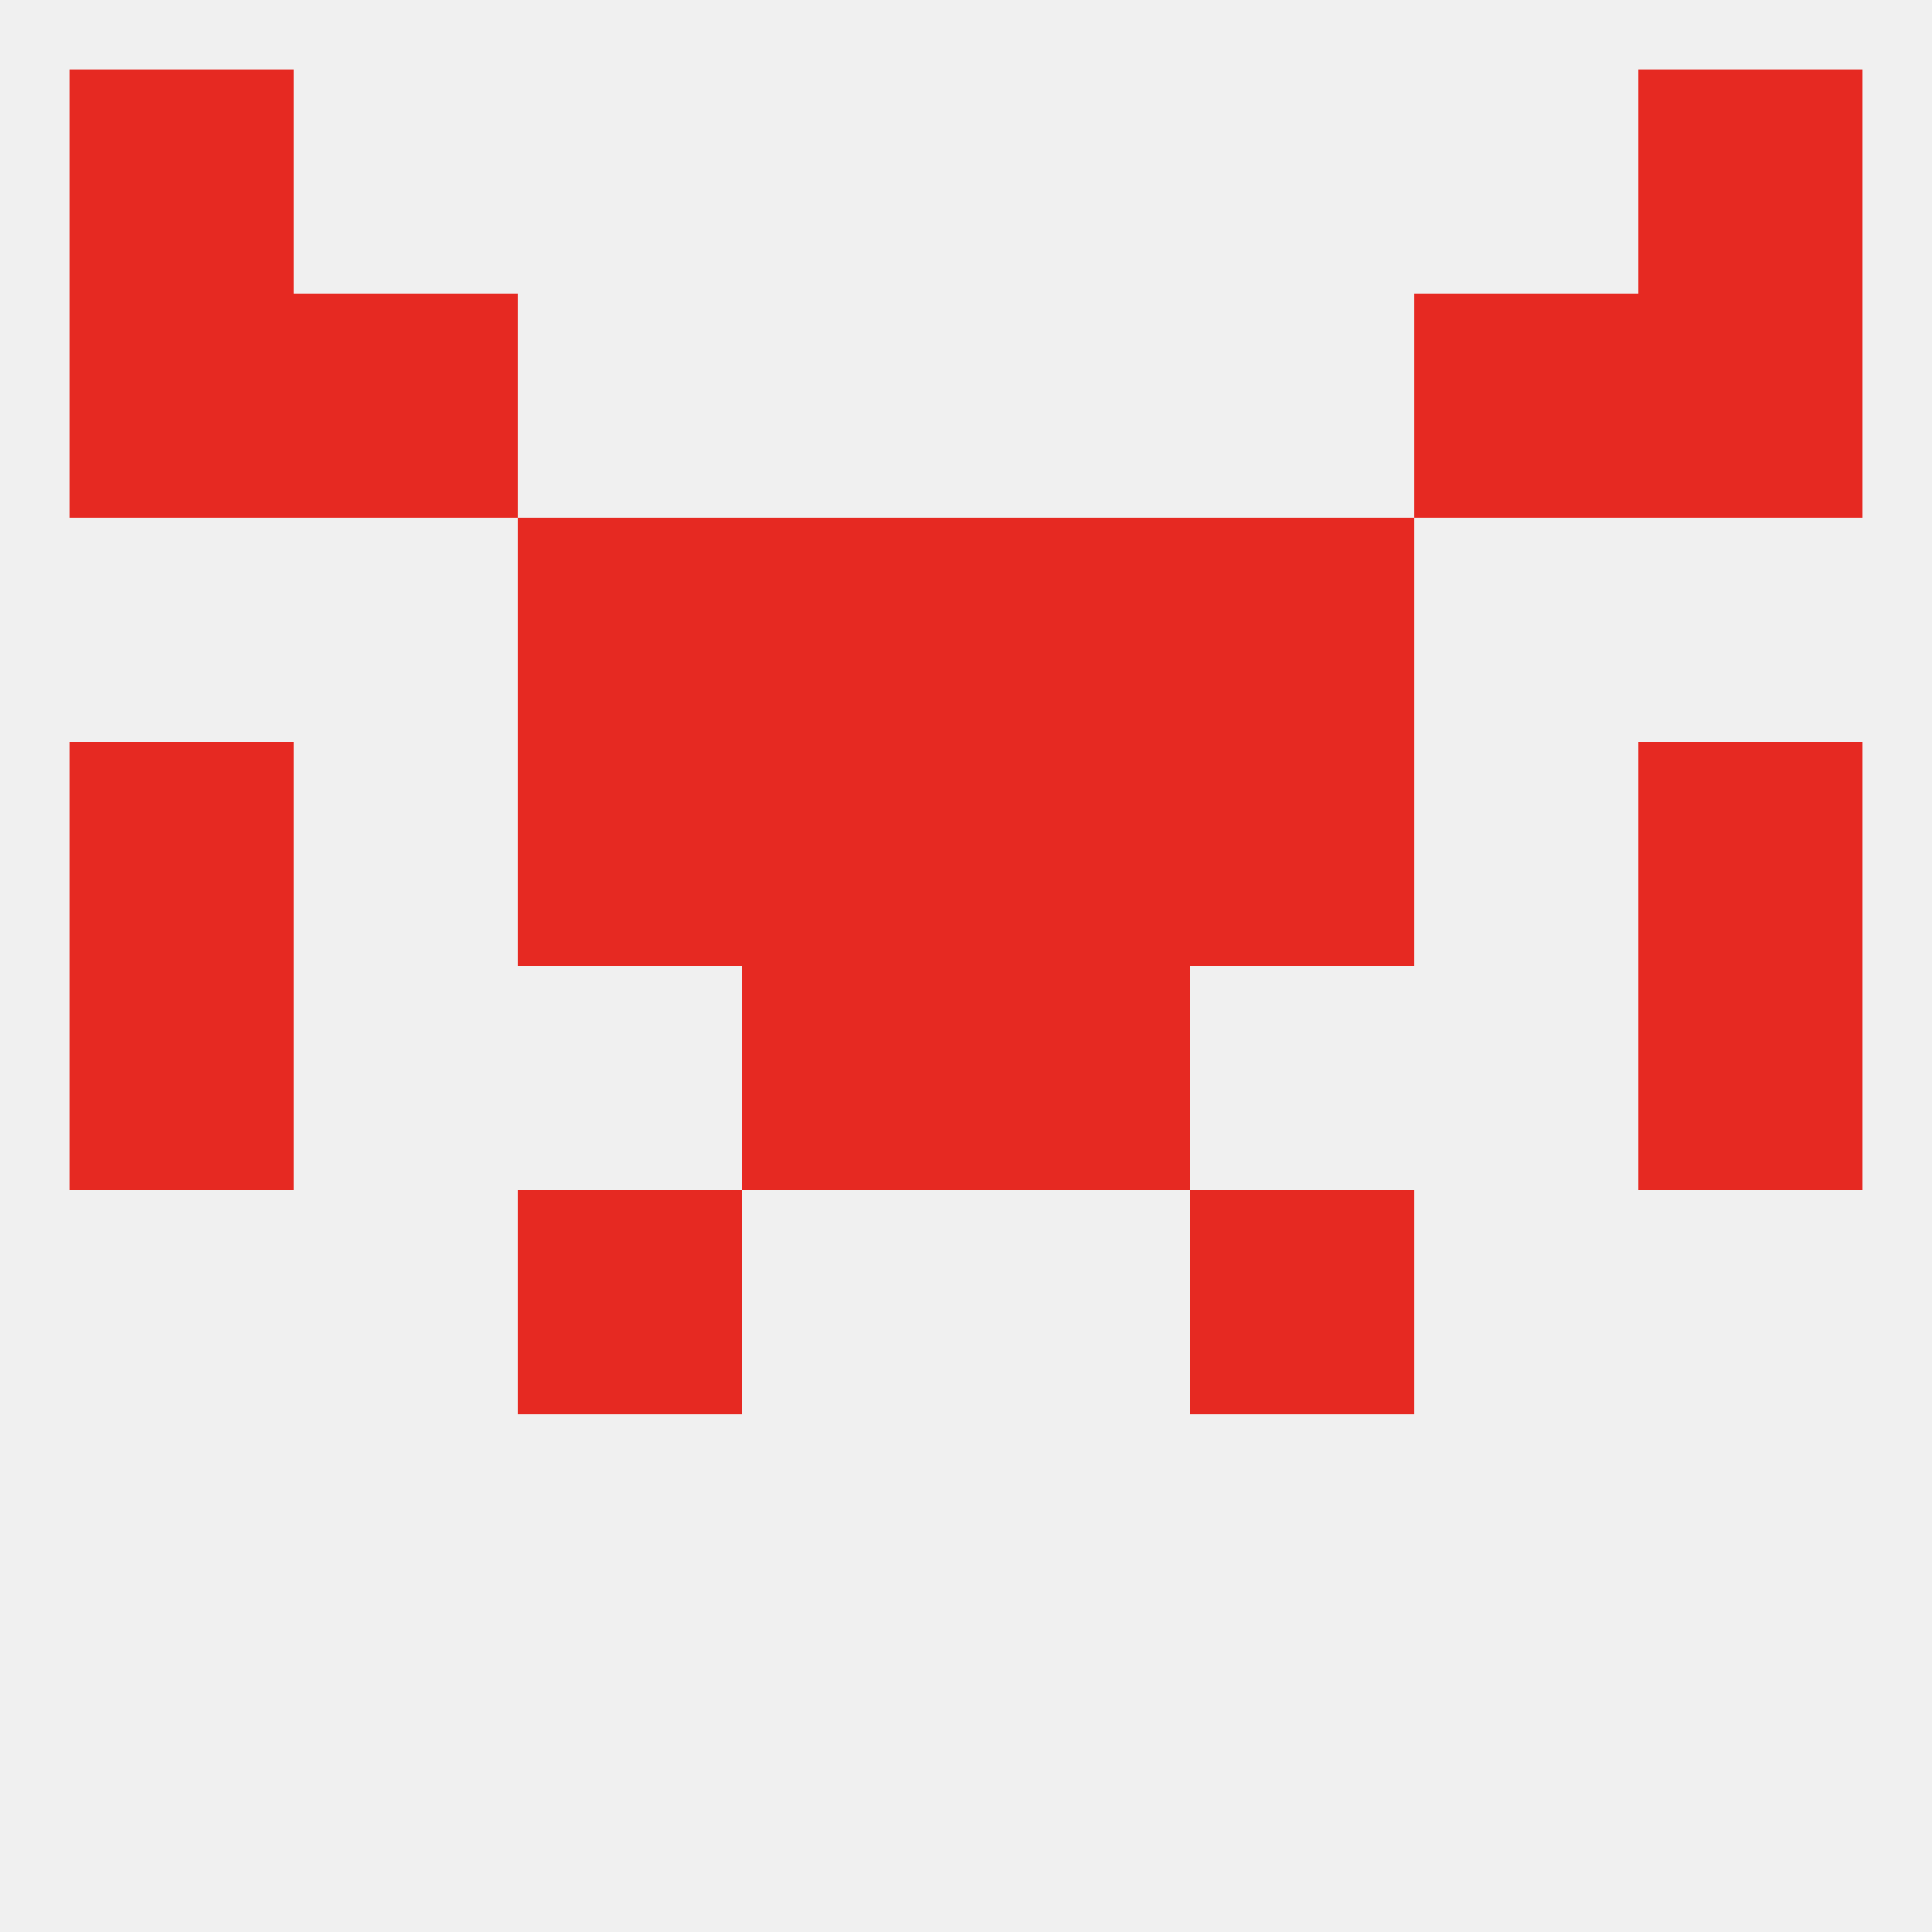 
<!--   <?xml version="1.0"?> -->
<svg version="1.1" baseprofile="full" xmlns="http://www.w3.org/2000/svg" xmlns:xlink="http://www.w3.org/1999/xlink" xmlns:ev="http://www.w3.org/2001/xml-events" width="250" height="250" viewBox="0 0 250 250" >
	<rect width="100%" height="100%" fill="rgba(240,240,240,255)"/>

	<rect x="125" y="125" width="29" height="29" fill="rgba(230,41,34,255)"/>
	<rect x="9" y="125" width="29" height="29" fill="rgba(230,41,34,255)"/>
	<rect x="212" y="125" width="29" height="29" fill="rgba(230,41,34,255)"/>
	<rect x="96" y="125" width="29" height="29" fill="rgba(230,41,34,255)"/>
	<rect x="154" y="96" width="29" height="29" fill="rgba(230,41,34,255)"/>
	<rect x="9" y="96" width="29" height="29" fill="rgba(230,41,34,255)"/>
	<rect x="212" y="96" width="29" height="29" fill="rgba(230,41,34,255)"/>
	<rect x="96" y="96" width="29" height="29" fill="rgba(230,41,34,255)"/>
	<rect x="125" y="96" width="29" height="29" fill="rgba(230,41,34,255)"/>
	<rect x="67" y="96" width="29" height="29" fill="rgba(230,41,34,255)"/>
	<rect x="67" y="154" width="29" height="29" fill="rgba(230,41,34,255)"/>
	<rect x="154" y="154" width="29" height="29" fill="rgba(230,41,34,255)"/>
	<rect x="154" y="67" width="29" height="29" fill="rgba(230,41,34,255)"/>
	<rect x="96" y="67" width="29" height="29" fill="rgba(230,41,34,255)"/>
	<rect x="125" y="67" width="29" height="29" fill="rgba(230,41,34,255)"/>
	<rect x="67" y="67" width="29" height="29" fill="rgba(230,41,34,255)"/>
	<rect x="183" y="38" width="29" height="29" fill="rgba(230,41,34,255)"/>
	<rect x="9" y="38" width="29" height="29" fill="rgba(230,41,34,255)"/>
	<rect x="212" y="38" width="29" height="29" fill="rgba(230,41,34,255)"/>
	<rect x="38" y="38" width="29" height="29" fill="rgba(230,41,34,255)"/>
	<rect x="9" y="9" width="29" height="29" fill="rgba(230,41,34,255)"/>
	<rect x="212" y="9" width="29" height="29" fill="rgba(230,41,34,255)"/>
</svg>